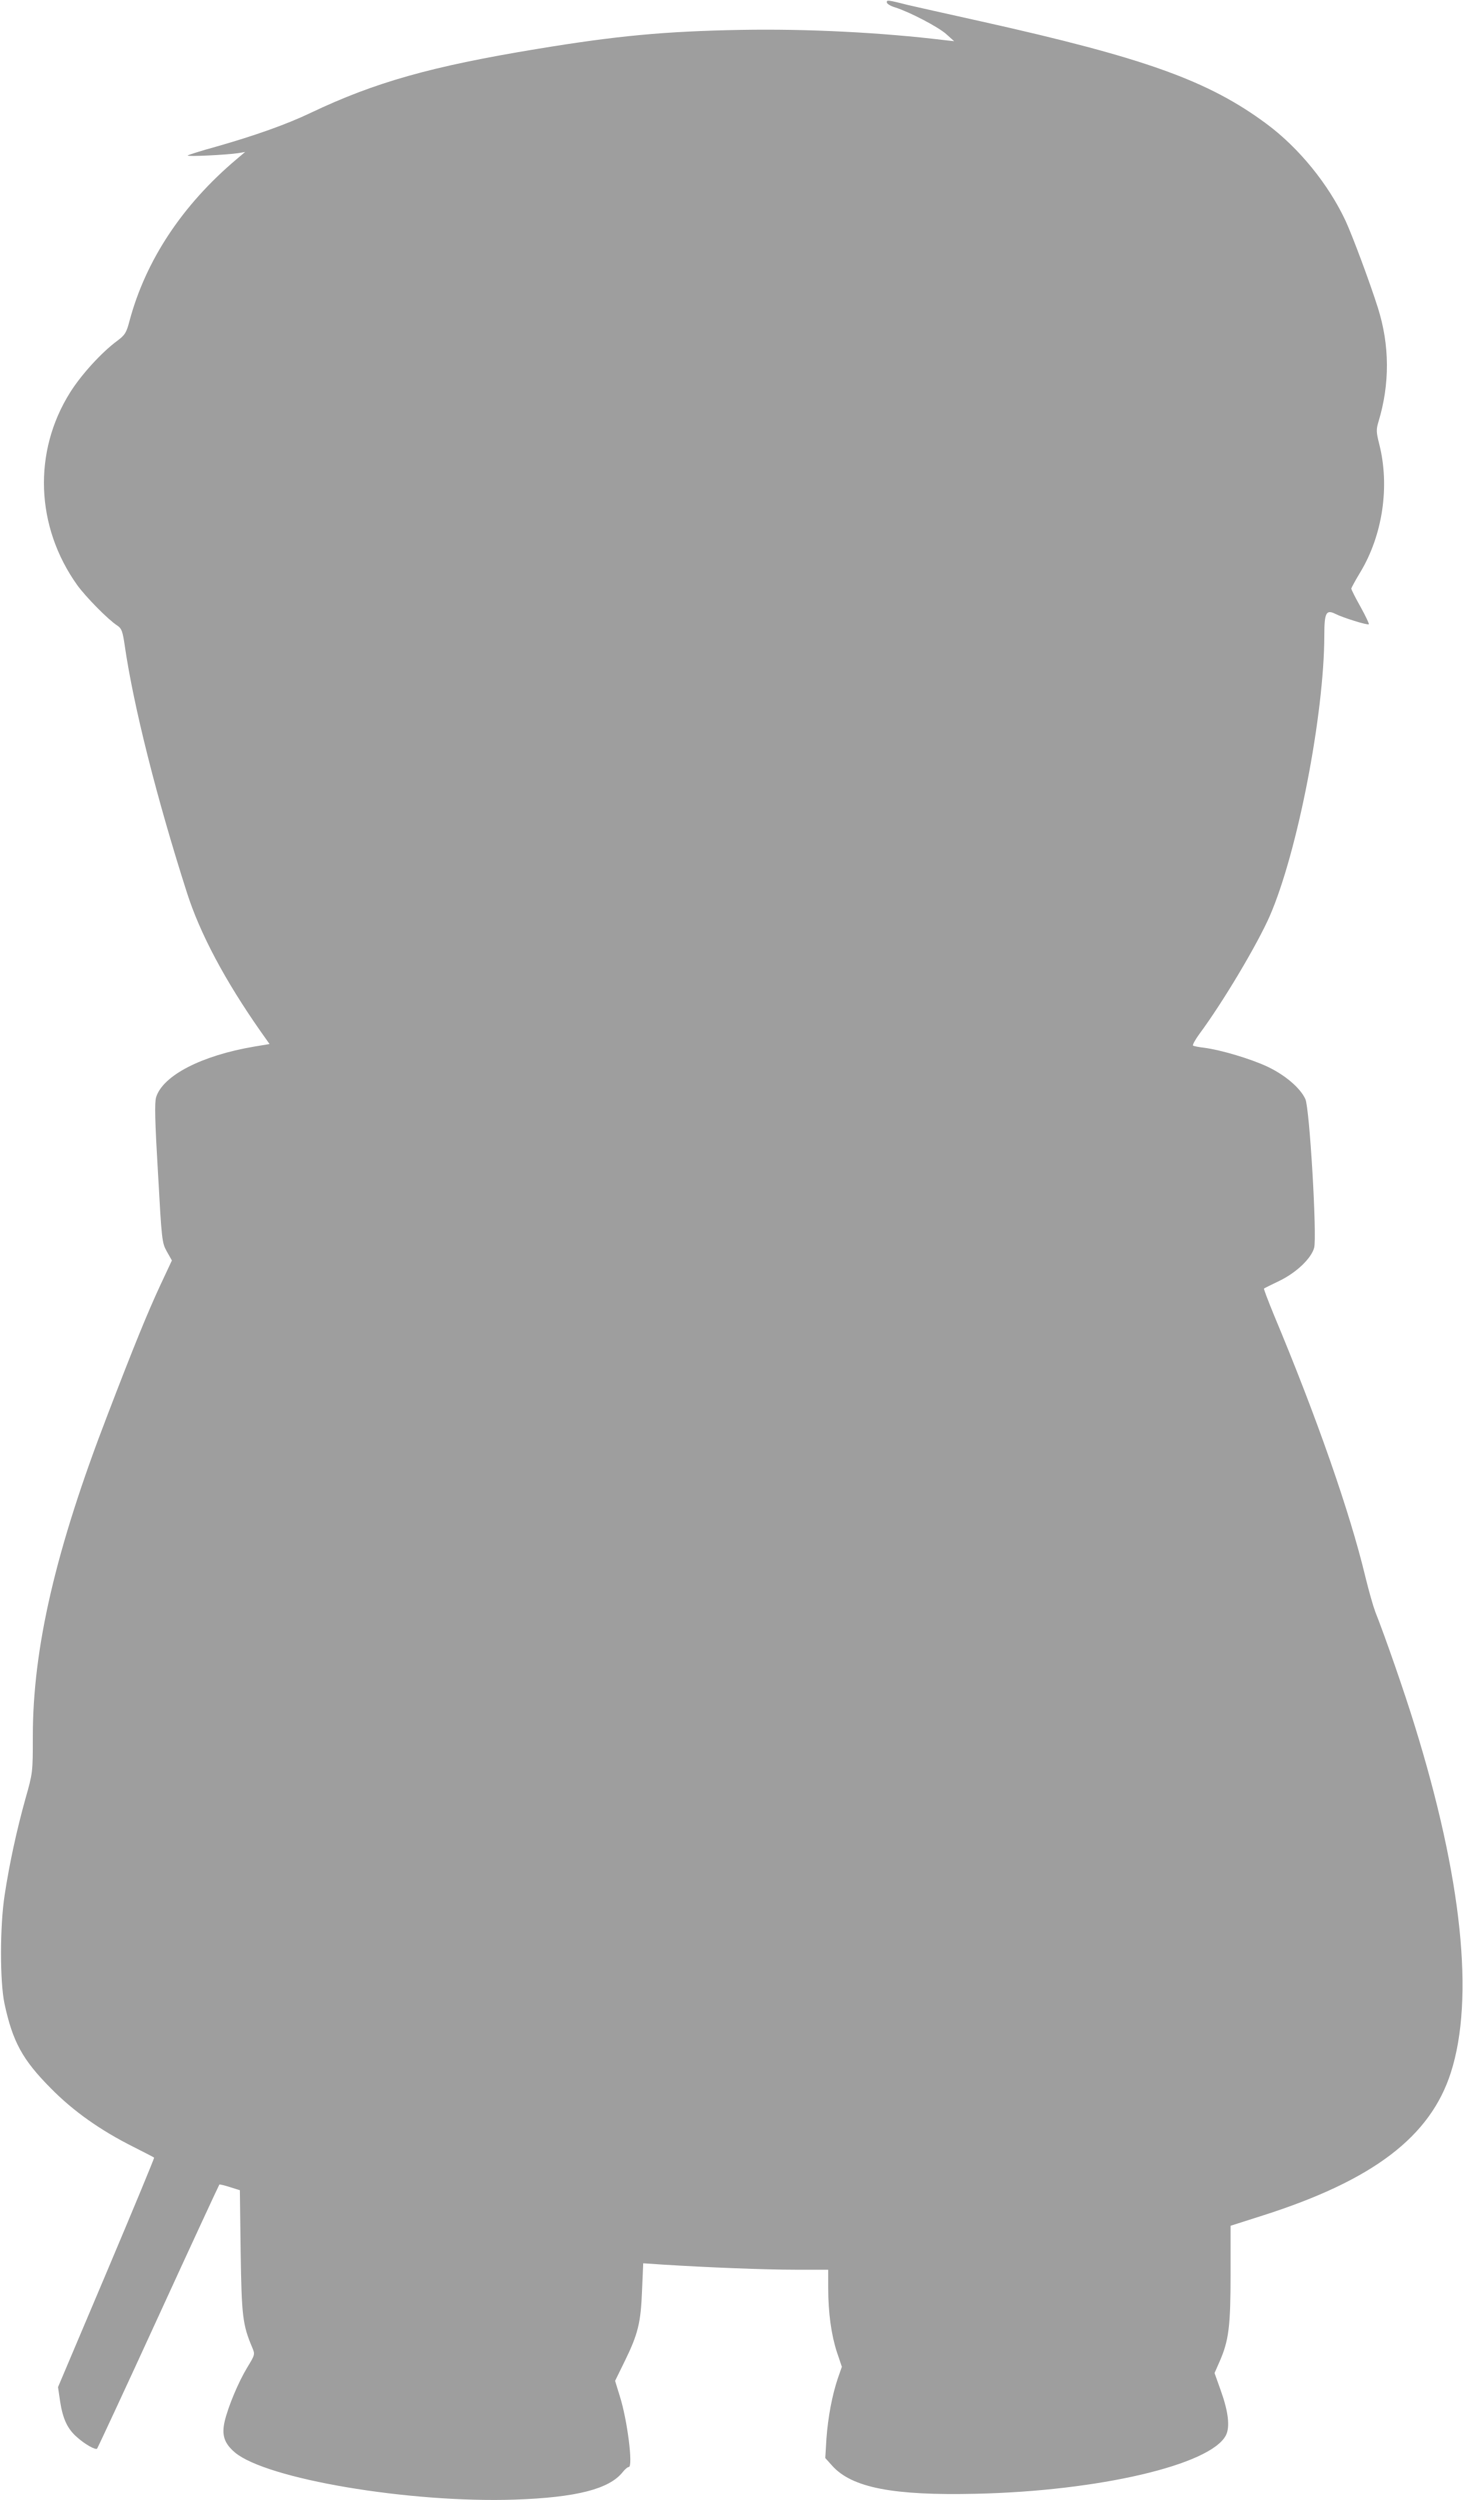 <?xml version="1.0" standalone="no"?>
<!DOCTYPE svg PUBLIC "-//W3C//DTD SVG 20010904//EN"
 "http://www.w3.org/TR/2001/REC-SVG-20010904/DTD/svg10.dtd">
<svg version="1.0" xmlns="http://www.w3.org/2000/svg"
 width="749pt" height="1280pt" viewBox="0 0 749 1280"
 preserveAspectRatio="xMidYMid meet">
<g transform="translate(0,1280) scale(0.1,-0.1)"
fill="#9e9e9e" stroke="none">
<path d="M4540 12788 c0 -7 19 -19 43 -26 73 -23 223 -101 263 -138 l39 -35
-45 5 c-328 40 -708 59 -1045 53 -390 -7 -637 -30 -1048 -98 -540 -89 -827
-170 -1157 -327 -121 -58 -284 -116 -484 -173 -77 -21 -142 -42 -145 -45 -6
-7 200 3 259 12 l35 6 -45 -38 c-277 -234 -464 -517 -547 -827 -16 -61 -23
-72 -63 -102 -80 -59 -183 -172 -241 -264 -191 -304 -177 -687 36 -986 44 -61
159 -178 206 -208 22 -15 27 -29 38 -105 45 -308 163 -778 318 -1262 67 -210
195 -450 377 -710 l46 -65 -78 -13 c-272 -46 -469 -149 -503 -260 -8 -28 -6
-122 10 -390 19 -342 20 -354 45 -399 l26 -46 -59 -126 c-66 -142 -137 -316
-271 -666 -266 -690 -382 -1193 -382 -1645 0 -184 0 -186 -39 -323 -44 -159
-80 -324 -105 -487 -25 -161 -25 -445 -1 -558 42 -195 92 -287 237 -433 116
-118 255 -216 425 -301 55 -28 102 -52 104 -54 2 -2 -108 -267 -244 -589
l-248 -586 11 -75 c14 -89 38 -140 87 -182 40 -36 94 -66 102 -58 3 3 145 308
314 677 169 369 310 673 312 675 1 2 26 -4 54 -13 l51 -16 4 -316 c5 -330 10
-373 60 -491 14 -33 13 -36 -26 -100 -45 -74 -98 -200 -116 -277 -16 -69 -2
-112 52 -158 160 -136 892 -260 1433 -242 316 11 484 54 553 141 11 14 25 26
31 26 23 0 -7 241 -46 363 l-24 78 50 102 c67 137 82 196 88 361 l6 139 103
-7 c223 -14 517 -26 677 -26 l167 0 0 -93 c0 -127 16 -242 45 -330 l25 -74
-20 -57 c-30 -89 -51 -201 -59 -311 l-6 -99 35 -39 c101 -113 312 -154 738
-144 628 14 1200 148 1278 299 22 43 13 121 -27 232 l-31 87 25 57 c48 109 57
180 57 449 l0 248 166 53 c564 180 857 403 962 732 121 378 57 995 -185 1775
-51 167 -153 460 -202 583 -11 29 -34 110 -51 180 -78 326 -247 812 -468 1340
-30 73 -53 134 -51 135 2 2 38 20 80 40 86 42 162 114 177 169 15 56 -23 712
-45 761 -25 56 -104 124 -196 167 -84 39 -233 84 -322 96 -27 3 -53 8 -57 11
-4 2 10 29 32 59 121 163 297 459 361 605 142 327 278 1030 279 1435 0 117 9
135 57 111 37 -19 165 -59 171 -53 2 3 -17 43 -43 90 -26 46 -47 88 -47 93 1
4 21 42 46 83 115 191 152 441 97 657 -15 59 -16 74 -4 113 59 194 58 393 -3
585 -41 130 -130 368 -165 444 -88 188 -239 374 -405 497 -298 221 -621 337
-1459 524 -176 39 -345 77 -375 84 -107 27 -110 27 -110 14z"/>
</g>
</svg>
